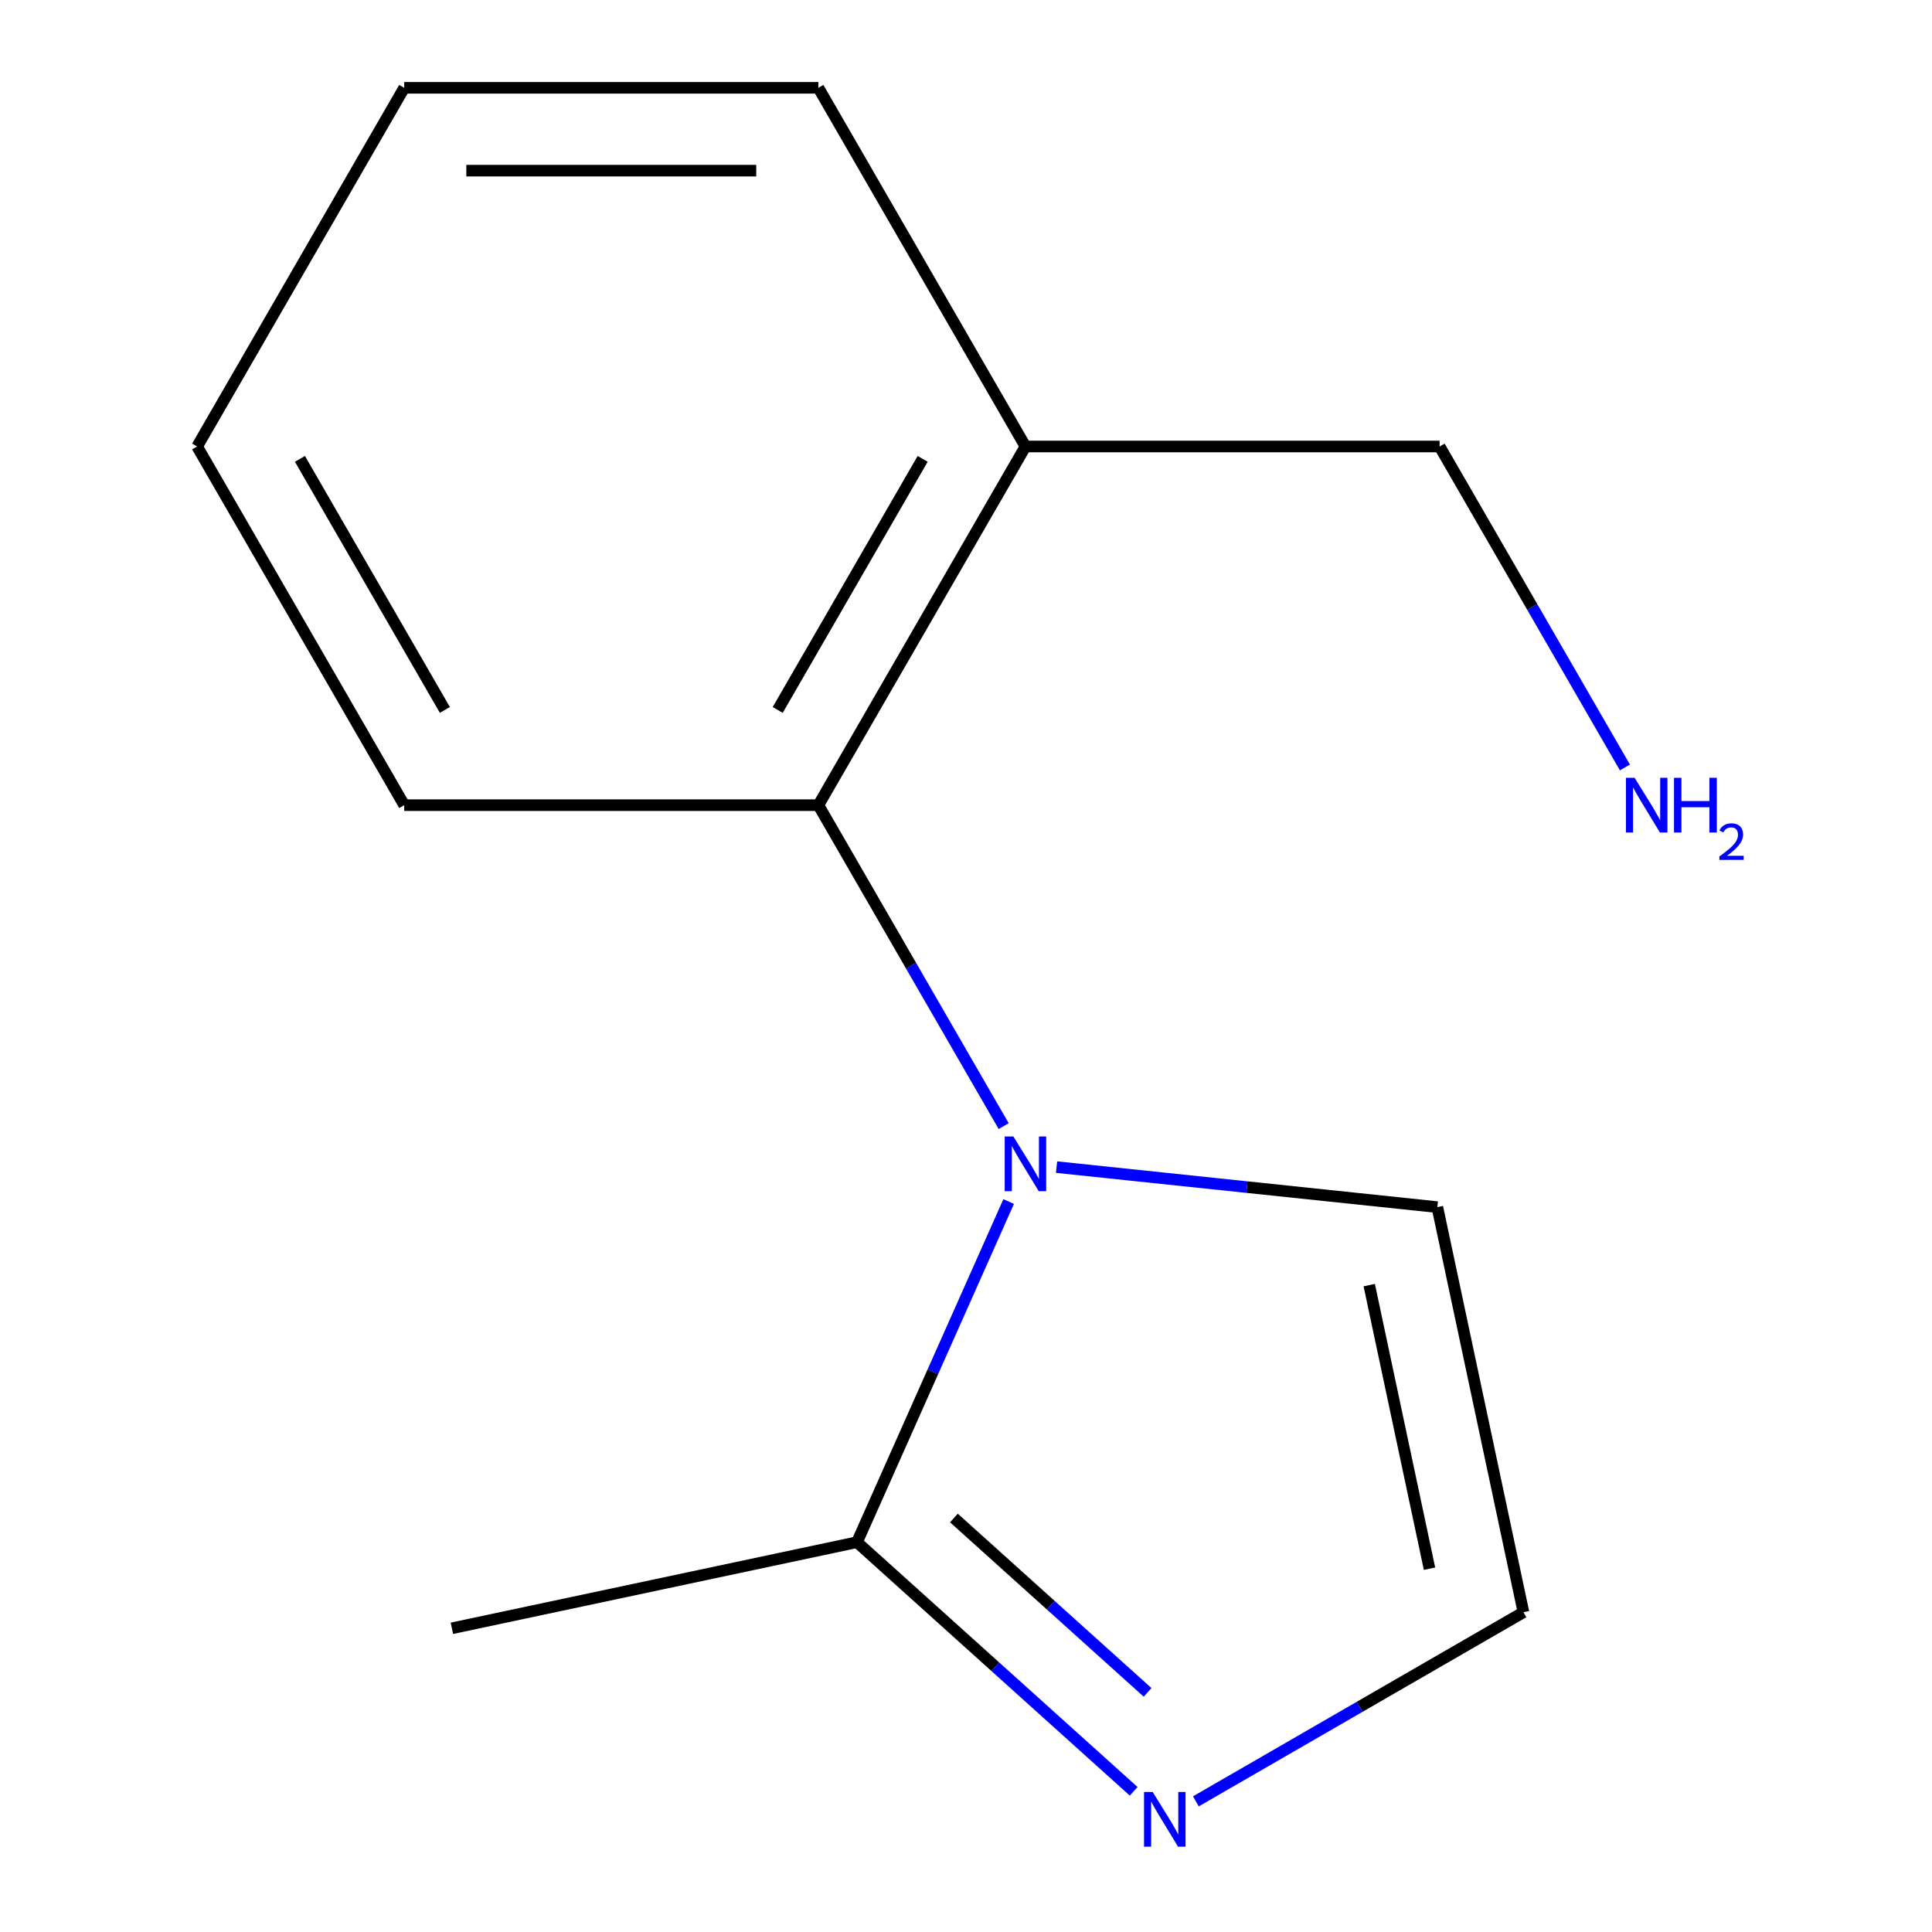 <?xml version='1.0' encoding='iso-8859-1'?>
<svg version='1.1' baseProfile='full'
              xmlns='http://www.w3.org/2000/svg'
                      xmlns:rdkit='http://www.rdkit.org/xml'
                      xmlns:xlink='http://www.w3.org/1999/xlink'
                  xml:space='preserve'
width='1000px' height='1000px' viewBox='0 0 1000 1000'>
<!-- END OF HEADER -->
<rect style='opacity:1.0;fill:#FFFFFF;stroke:none' width='1000' height='1000' x='0' y='0'> </rect>
<path class='bond-0' d='M 522.082,621.919 L 482.832,710.077' style='fill:none;fill-rule:evenodd;stroke:#0000FF;stroke-width:6px;stroke-linecap:butt;stroke-linejoin:miter;stroke-opacity:1' />
<path class='bond-0' d='M 482.832,710.077 L 443.581,798.235' style='fill:none;fill-rule:evenodd;stroke:#000000;stroke-width:6px;stroke-linecap:butt;stroke-linejoin:miter;stroke-opacity:1' />
<path class='bond-1' d='M 519.503,582.88 L 471.546,499.816' style='fill:none;fill-rule:evenodd;stroke:#0000FF;stroke-width:6px;stroke-linecap:butt;stroke-linejoin:miter;stroke-opacity:1' />
<path class='bond-1' d='M 471.546,499.816 L 423.588,416.751' style='fill:none;fill-rule:evenodd;stroke:#000000;stroke-width:6px;stroke-linecap:butt;stroke-linejoin:miter;stroke-opacity:1' />
<path class='bond-3' d='M 546.872,604.092 L 645.419,614.45' style='fill:none;fill-rule:evenodd;stroke:#0000FF;stroke-width:6px;stroke-linecap:butt;stroke-linejoin:miter;stroke-opacity:1' />
<path class='bond-3' d='M 645.419,614.45 L 743.967,624.807' style='fill:none;fill-rule:evenodd;stroke:#000000;stroke-width:6px;stroke-linecap:butt;stroke-linejoin:miter;stroke-opacity:1' />
<path class='bond-2' d='M 443.581,798.235 L 515.185,862.707' style='fill:none;fill-rule:evenodd;stroke:#000000;stroke-width:6px;stroke-linecap:butt;stroke-linejoin:miter;stroke-opacity:1' />
<path class='bond-2' d='M 515.185,862.707 L 586.789,927.179' style='fill:none;fill-rule:evenodd;stroke:#0000FF;stroke-width:6px;stroke-linecap:butt;stroke-linejoin:miter;stroke-opacity:1' />
<path class='bond-2' d='M 493.75,785.715 L 543.873,830.846' style='fill:none;fill-rule:evenodd;stroke:#000000;stroke-width:6px;stroke-linecap:butt;stroke-linejoin:miter;stroke-opacity:1' />
<path class='bond-2' d='M 543.873,830.846 L 593.996,875.976' style='fill:none;fill-rule:evenodd;stroke:#0000FF;stroke-width:6px;stroke-linecap:butt;stroke-linejoin:miter;stroke-opacity:1' />
<path class='bond-8' d='M 443.581,798.235 L 233.897,842.805' style='fill:none;fill-rule:evenodd;stroke:#000000;stroke-width:6px;stroke-linecap:butt;stroke-linejoin:miter;stroke-opacity:1' />
<path class='bond-5' d='M 423.588,416.751 L 530.773,231.103' style='fill:none;fill-rule:evenodd;stroke:#000000;stroke-width:6px;stroke-linecap:butt;stroke-linejoin:miter;stroke-opacity:1' />
<path class='bond-5' d='M 402.536,367.467 L 477.565,237.513' style='fill:none;fill-rule:evenodd;stroke:#000000;stroke-width:6px;stroke-linecap:butt;stroke-linejoin:miter;stroke-opacity:1' />
<path class='bond-9' d='M 423.588,416.751 L 209.22,416.751' style='fill:none;fill-rule:evenodd;stroke:#000000;stroke-width:6px;stroke-linecap:butt;stroke-linejoin:miter;stroke-opacity:1' />
<path class='bond-13' d='M 618.987,932.38 L 703.762,883.436' style='fill:none;fill-rule:evenodd;stroke:#0000FF;stroke-width:6px;stroke-linecap:butt;stroke-linejoin:miter;stroke-opacity:1' />
<path class='bond-13' d='M 703.762,883.436 L 788.536,834.491' style='fill:none;fill-rule:evenodd;stroke:#000000;stroke-width:6px;stroke-linecap:butt;stroke-linejoin:miter;stroke-opacity:1' />
<path class='bond-4' d='M 743.967,624.807 L 788.536,834.491' style='fill:none;fill-rule:evenodd;stroke:#000000;stroke-width:6px;stroke-linecap:butt;stroke-linejoin:miter;stroke-opacity:1' />
<path class='bond-4' d='M 708.715,665.174 L 739.914,811.952' style='fill:none;fill-rule:evenodd;stroke:#000000;stroke-width:6px;stroke-linecap:butt;stroke-linejoin:miter;stroke-opacity:1' />
<path class='bond-7' d='M 530.773,231.103 L 745.141,231.103' style='fill:none;fill-rule:evenodd;stroke:#000000;stroke-width:6px;stroke-linecap:butt;stroke-linejoin:miter;stroke-opacity:1' />
<path class='bond-10' d='M 530.773,231.103 L 423.588,45.455' style='fill:none;fill-rule:evenodd;stroke:#000000;stroke-width:6px;stroke-linecap:butt;stroke-linejoin:miter;stroke-opacity:1' />
<path class='bond-6' d='M 841.056,397.232 L 793.098,314.168' style='fill:none;fill-rule:evenodd;stroke:#0000FF;stroke-width:6px;stroke-linecap:butt;stroke-linejoin:miter;stroke-opacity:1' />
<path class='bond-6' d='M 793.098,314.168 L 745.141,231.103' style='fill:none;fill-rule:evenodd;stroke:#000000;stroke-width:6px;stroke-linecap:butt;stroke-linejoin:miter;stroke-opacity:1' />
<path class='bond-11' d='M 209.22,416.751 L 102.036,231.103' style='fill:none;fill-rule:evenodd;stroke:#000000;stroke-width:6px;stroke-linecap:butt;stroke-linejoin:miter;stroke-opacity:1' />
<path class='bond-11' d='M 230.272,367.467 L 155.243,237.513' style='fill:none;fill-rule:evenodd;stroke:#000000;stroke-width:6px;stroke-linecap:butt;stroke-linejoin:miter;stroke-opacity:1' />
<path class='bond-14' d='M 423.588,45.455 L 209.22,45.455' style='fill:none;fill-rule:evenodd;stroke:#000000;stroke-width:6px;stroke-linecap:butt;stroke-linejoin:miter;stroke-opacity:1' />
<path class='bond-14' d='M 391.433,88.328 L 241.375,88.328' style='fill:none;fill-rule:evenodd;stroke:#000000;stroke-width:6px;stroke-linecap:butt;stroke-linejoin:miter;stroke-opacity:1' />
<path class='bond-12' d='M 102.036,231.103 L 209.22,45.455' style='fill:none;fill-rule:evenodd;stroke:#000000;stroke-width:6px;stroke-linecap:butt;stroke-linejoin:miter;stroke-opacity:1' />
<path  class='atom-0' d='M 524.513 588.24
L 533.793 603.24
Q 534.713 604.72, 536.193 607.4
Q 537.673 610.08, 537.753 610.24
L 537.753 588.24
L 541.513 588.24
L 541.513 616.56
L 537.633 616.56
L 527.673 600.16
Q 526.513 598.24, 525.273 596.04
Q 524.073 593.84, 523.713 593.16
L 523.713 616.56
L 520.033 616.56
L 520.033 588.24
L 524.513 588.24
' fill='#0000FF'/>
<path  class='atom-3' d='M 596.628 927.515
L 605.908 942.515
Q 606.828 943.995, 608.308 946.675
Q 609.788 949.355, 609.868 949.515
L 609.868 927.515
L 613.628 927.515
L 613.628 955.835
L 609.748 955.835
L 599.788 939.435
Q 598.628 937.515, 597.388 935.315
Q 596.188 933.115, 595.828 932.435
L 595.828 955.835
L 592.148 955.835
L 592.148 927.515
L 596.628 927.515
' fill='#0000FF'/>
<path  class='atom-7' d='M 846.065 402.591
L 855.345 417.591
Q 856.265 419.071, 857.745 421.751
Q 859.225 424.431, 859.305 424.591
L 859.305 402.591
L 863.065 402.591
L 863.065 430.911
L 859.185 430.911
L 849.225 414.511
Q 848.065 412.591, 846.825 410.391
Q 845.625 408.191, 845.265 407.511
L 845.265 430.911
L 841.585 430.911
L 841.585 402.591
L 846.065 402.591
' fill='#0000FF'/>
<path  class='atom-7' d='M 866.465 402.591
L 870.305 402.591
L 870.305 414.631
L 884.785 414.631
L 884.785 402.591
L 888.625 402.591
L 888.625 430.911
L 884.785 430.911
L 884.785 417.831
L 870.305 417.831
L 870.305 430.911
L 866.465 430.911
L 866.465 402.591
' fill='#0000FF'/>
<path  class='atom-7' d='M 889.998 429.918
Q 890.684 428.149, 892.321 427.172
Q 893.958 426.169, 896.228 426.169
Q 899.053 426.169, 900.637 427.7
Q 902.221 429.231, 902.221 431.951
Q 902.221 434.723, 900.162 437.31
Q 898.129 439.897, 893.905 442.959
L 902.538 442.959
L 902.538 445.071
L 889.945 445.071
L 889.945 443.303
Q 893.43 440.821, 895.489 438.973
Q 897.575 437.125, 898.578 435.462
Q 899.581 433.799, 899.581 432.083
Q 899.581 430.287, 898.683 429.284
Q 897.786 428.281, 896.228 428.281
Q 894.723 428.281, 893.72 428.888
Q 892.717 429.495, 892.004 430.842
L 889.998 429.918
' fill='#0000FF'/>
</svg>
